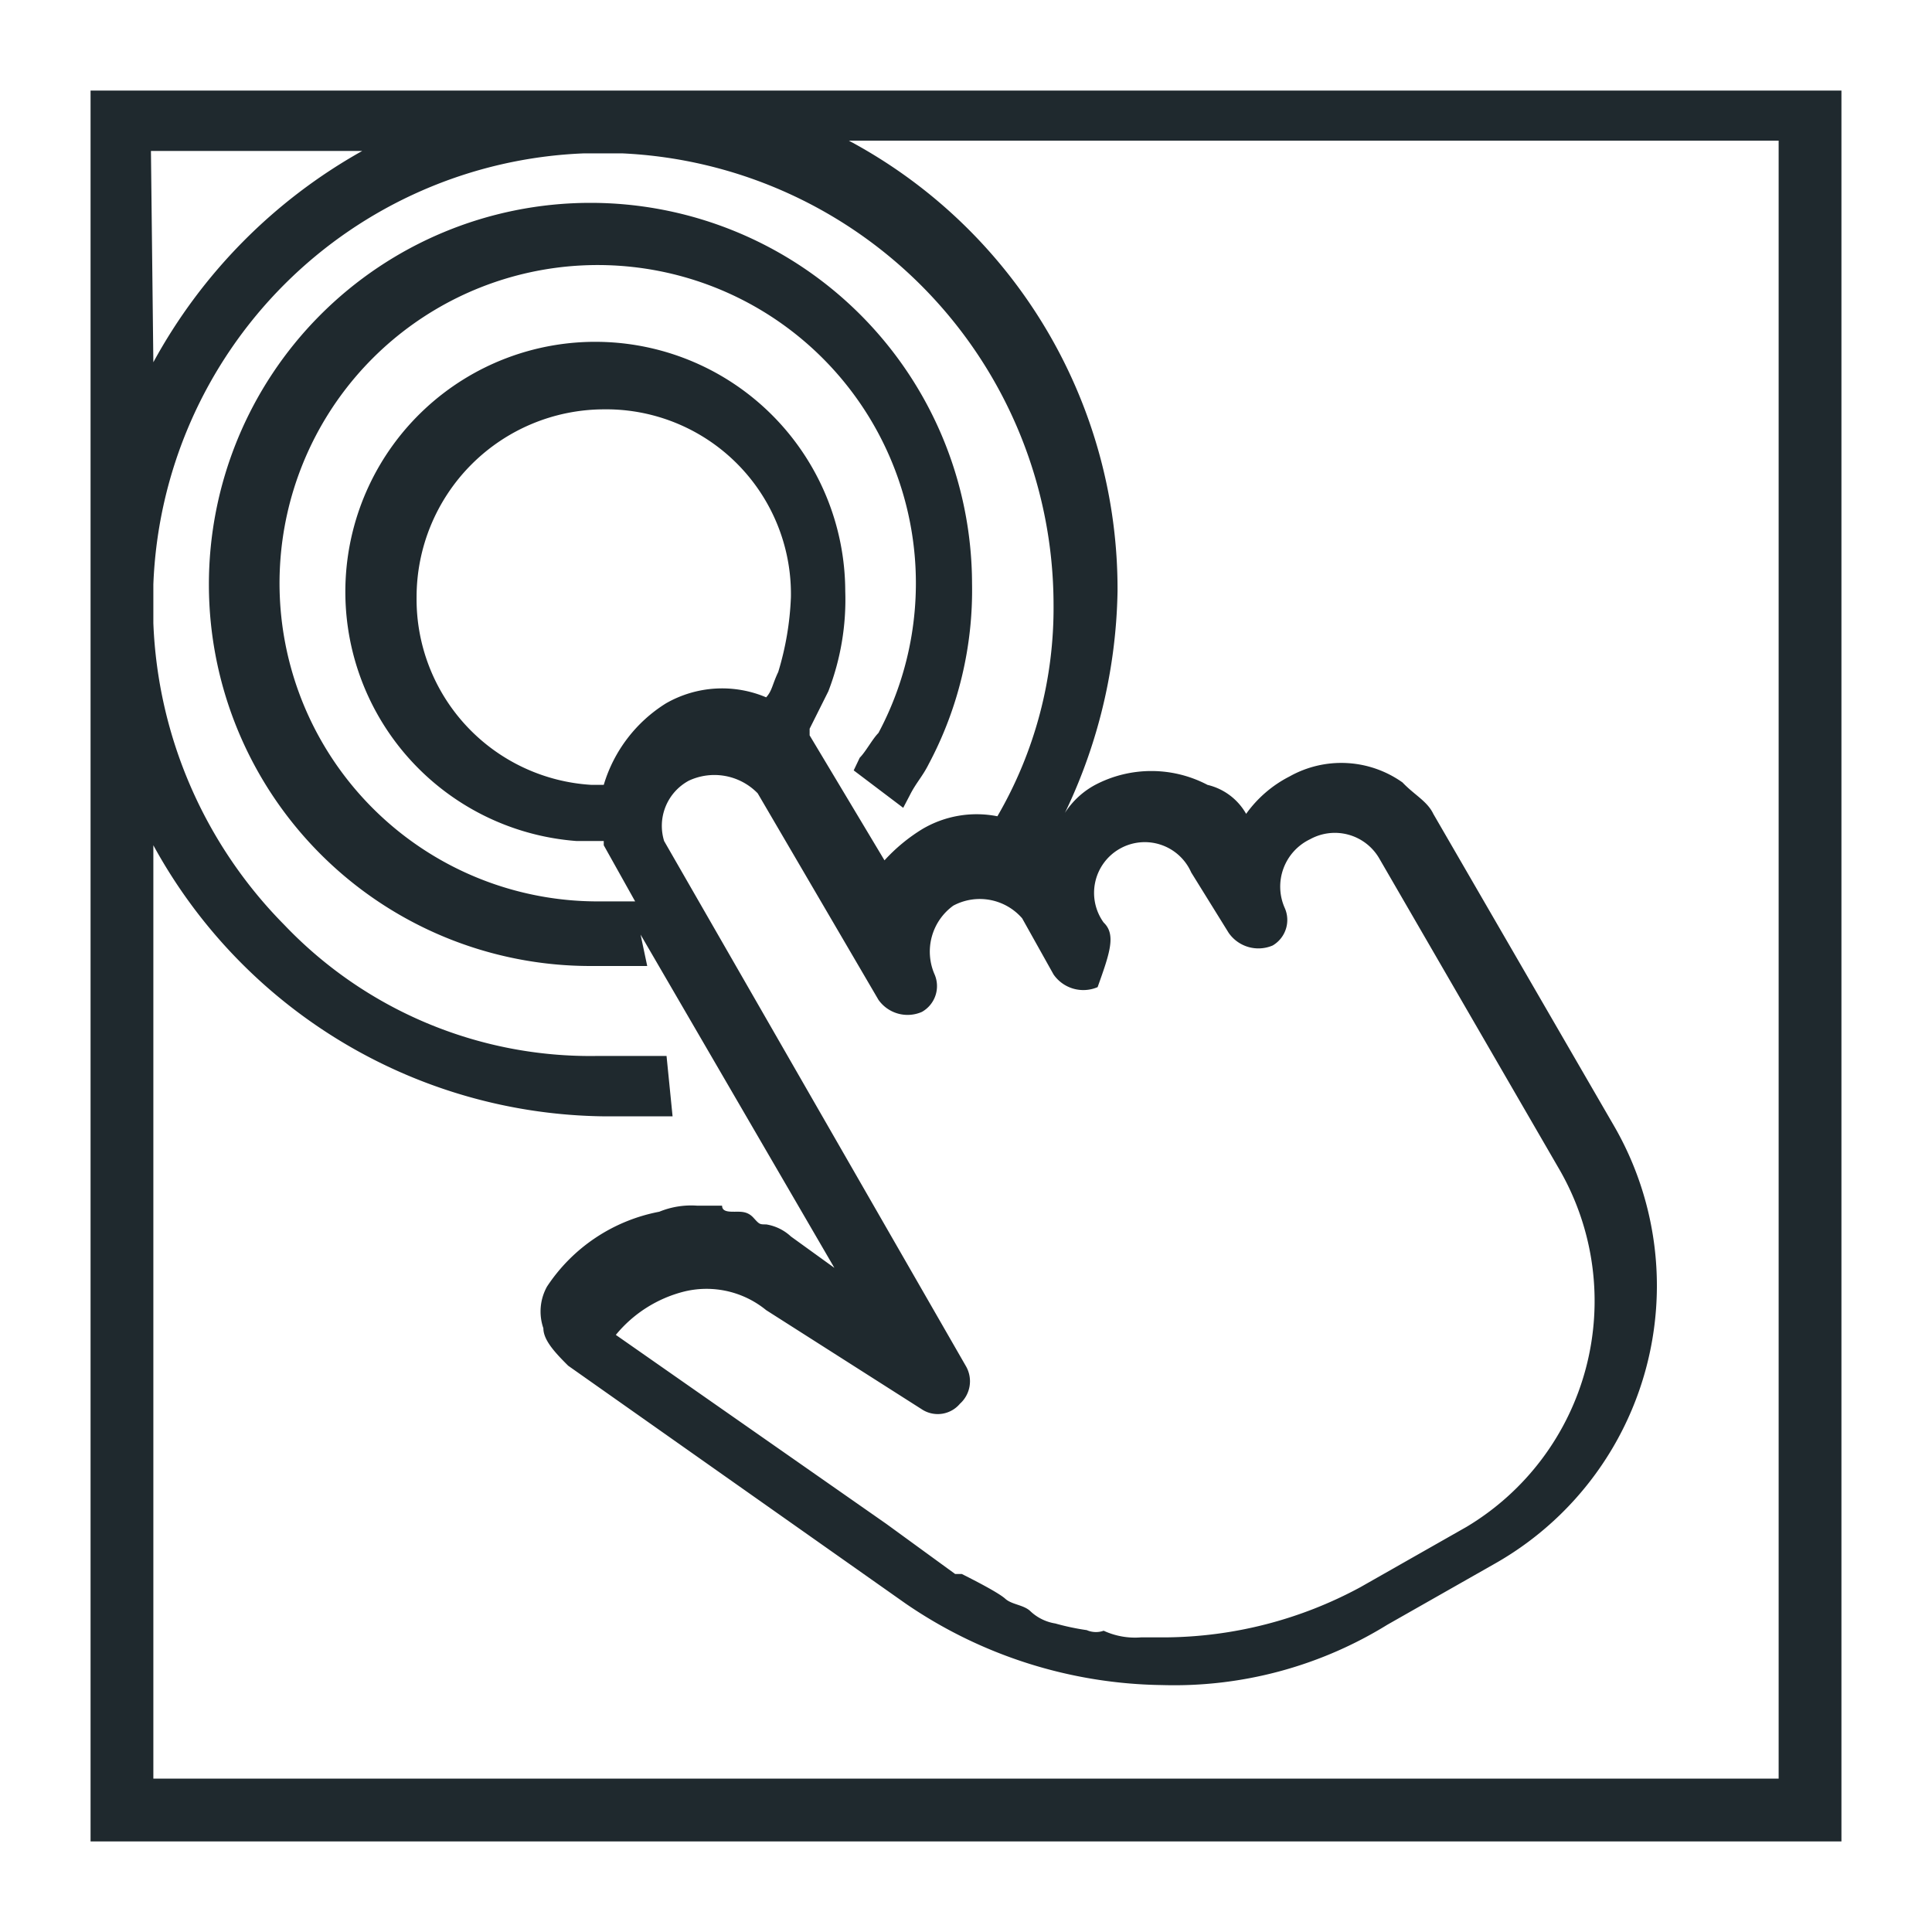 <svg id="Layer_1" data-name="Layer 1" xmlns="http://www.w3.org/2000/svg" viewBox="0 0 32 32"><defs><style>.cls-1{fill:#1f292e;}</style></defs><path class="cls-1" d="M1.5,1.5v29h29V1.5Zm1,1H6A8.87,8.87,0,0,0,2.54,6ZM29.46,29.46H2.54V14A8.62,8.62,0,0,0,10,18.49h1.14l-.1-1H9.89a7,7,0,0,1-5.18-2.17,7.52,7.52,0,0,1-2.17-5V9.68A7.43,7.43,0,0,1,9.68,2.54h.62A7.49,7.49,0,0,1,17.45,10a6.86,6.86,0,0,1-.93,3.52,1.77,1.77,0,0,0-1.24.21,2.89,2.89,0,0,0-.63.52h0l-1.24-2.07h0v-.11l.31-.62A4.22,4.22,0,0,0,14,9.79a4.14,4.14,0,1,0-4.45,4.14H10V14l.52.93H9.89a5.27,5.27,0,1,1,4.66-2.79c-.1.1-.21.31-.31.41l-.1.21.82.62.11-.21c.1-.2.21-.31.31-.51a6.13,6.13,0,0,0,.72-3A6.32,6.32,0,1,0,9.79,16h.93l-.11-.52L13.82,21l-.72-.52h0a.78.78,0,0,0-.41-.2c-.11,0-.11,0-.21-.11s-.21-.1-.31-.1-.21,0-.21-.1h-.41a1.39,1.39,0,0,0-.63.1,2.87,2.87,0,0,0-1.86,1.24A.85.85,0,0,0,9,22c0,.2.2.41.41.62L15,26.56a7.68,7.68,0,0,0,4.25,1.35h0a6.72,6.72,0,0,0,3.73-1l1.76-1a5.29,5.29,0,0,0,2-7.25l-3-5.18h0c-.1-.21-.31-.31-.51-.52a1.75,1.75,0,0,0-1.87-.1,2,2,0,0,0-.72.62h0A1,1,0,0,0,20,13h0a2,2,0,0,0-1.86,0,1.36,1.36,0,0,0-.63.72h0a8.8,8.8,0,0,0,1-3.93,8.42,8.42,0,0,0-4.45-7.46H29.46ZM18.28,15.28a.84.84,0,1,1,1.45-.83l.62,1a.6.6,0,0,0,.73.21.49.49,0,0,0,.2-.62.87.87,0,0,1,.42-1.14h0a.85.85,0,0,1,1.14.31l3,5.18a4.36,4.36,0,0,1-1.55,5.9l-1.76,1a6.88,6.88,0,0,1-3.22.83H18.9a1.24,1.24,0,0,1-.62-.11A.38.38,0,0,1,18,27a4,4,0,0,1-.52-.11.78.78,0,0,1-.41-.2c-.11-.11-.31-.11-.42-.21s-.52-.31-.72-.41h-.11l-1.14-.83L10.2,22.11h0a2.14,2.14,0,0,1,1.14-.72,1.56,1.56,0,0,1,1.35.31l2.59,1.65a.48.48,0,0,0,.62-.1.5.5,0,0,0,.1-.62l-5-8.7a.85.85,0,0,1,.41-1,1,1,0,0,1,1.14.21l2,3.42a.59.59,0,0,0,.72.2.49.49,0,0,0,.21-.62A.94.94,0,0,1,15.79,15a.93.93,0,0,1,1.14.21l.52.93a.6.6,0,0,0,.73.21C18.38,15.79,18.49,15.48,18.28,15.28ZM10,13h-.2a3.08,3.08,0,0,1-2.9-3.11A3.11,3.11,0,0,1,10,6.78,3.06,3.06,0,0,1,13.1,9.89a4.88,4.88,0,0,1-.21,1.24c-.1.21-.1.31-.2.42h0a1.87,1.87,0,0,0-1.66.1A2.4,2.4,0,0,0,10,13Z"/></svg>